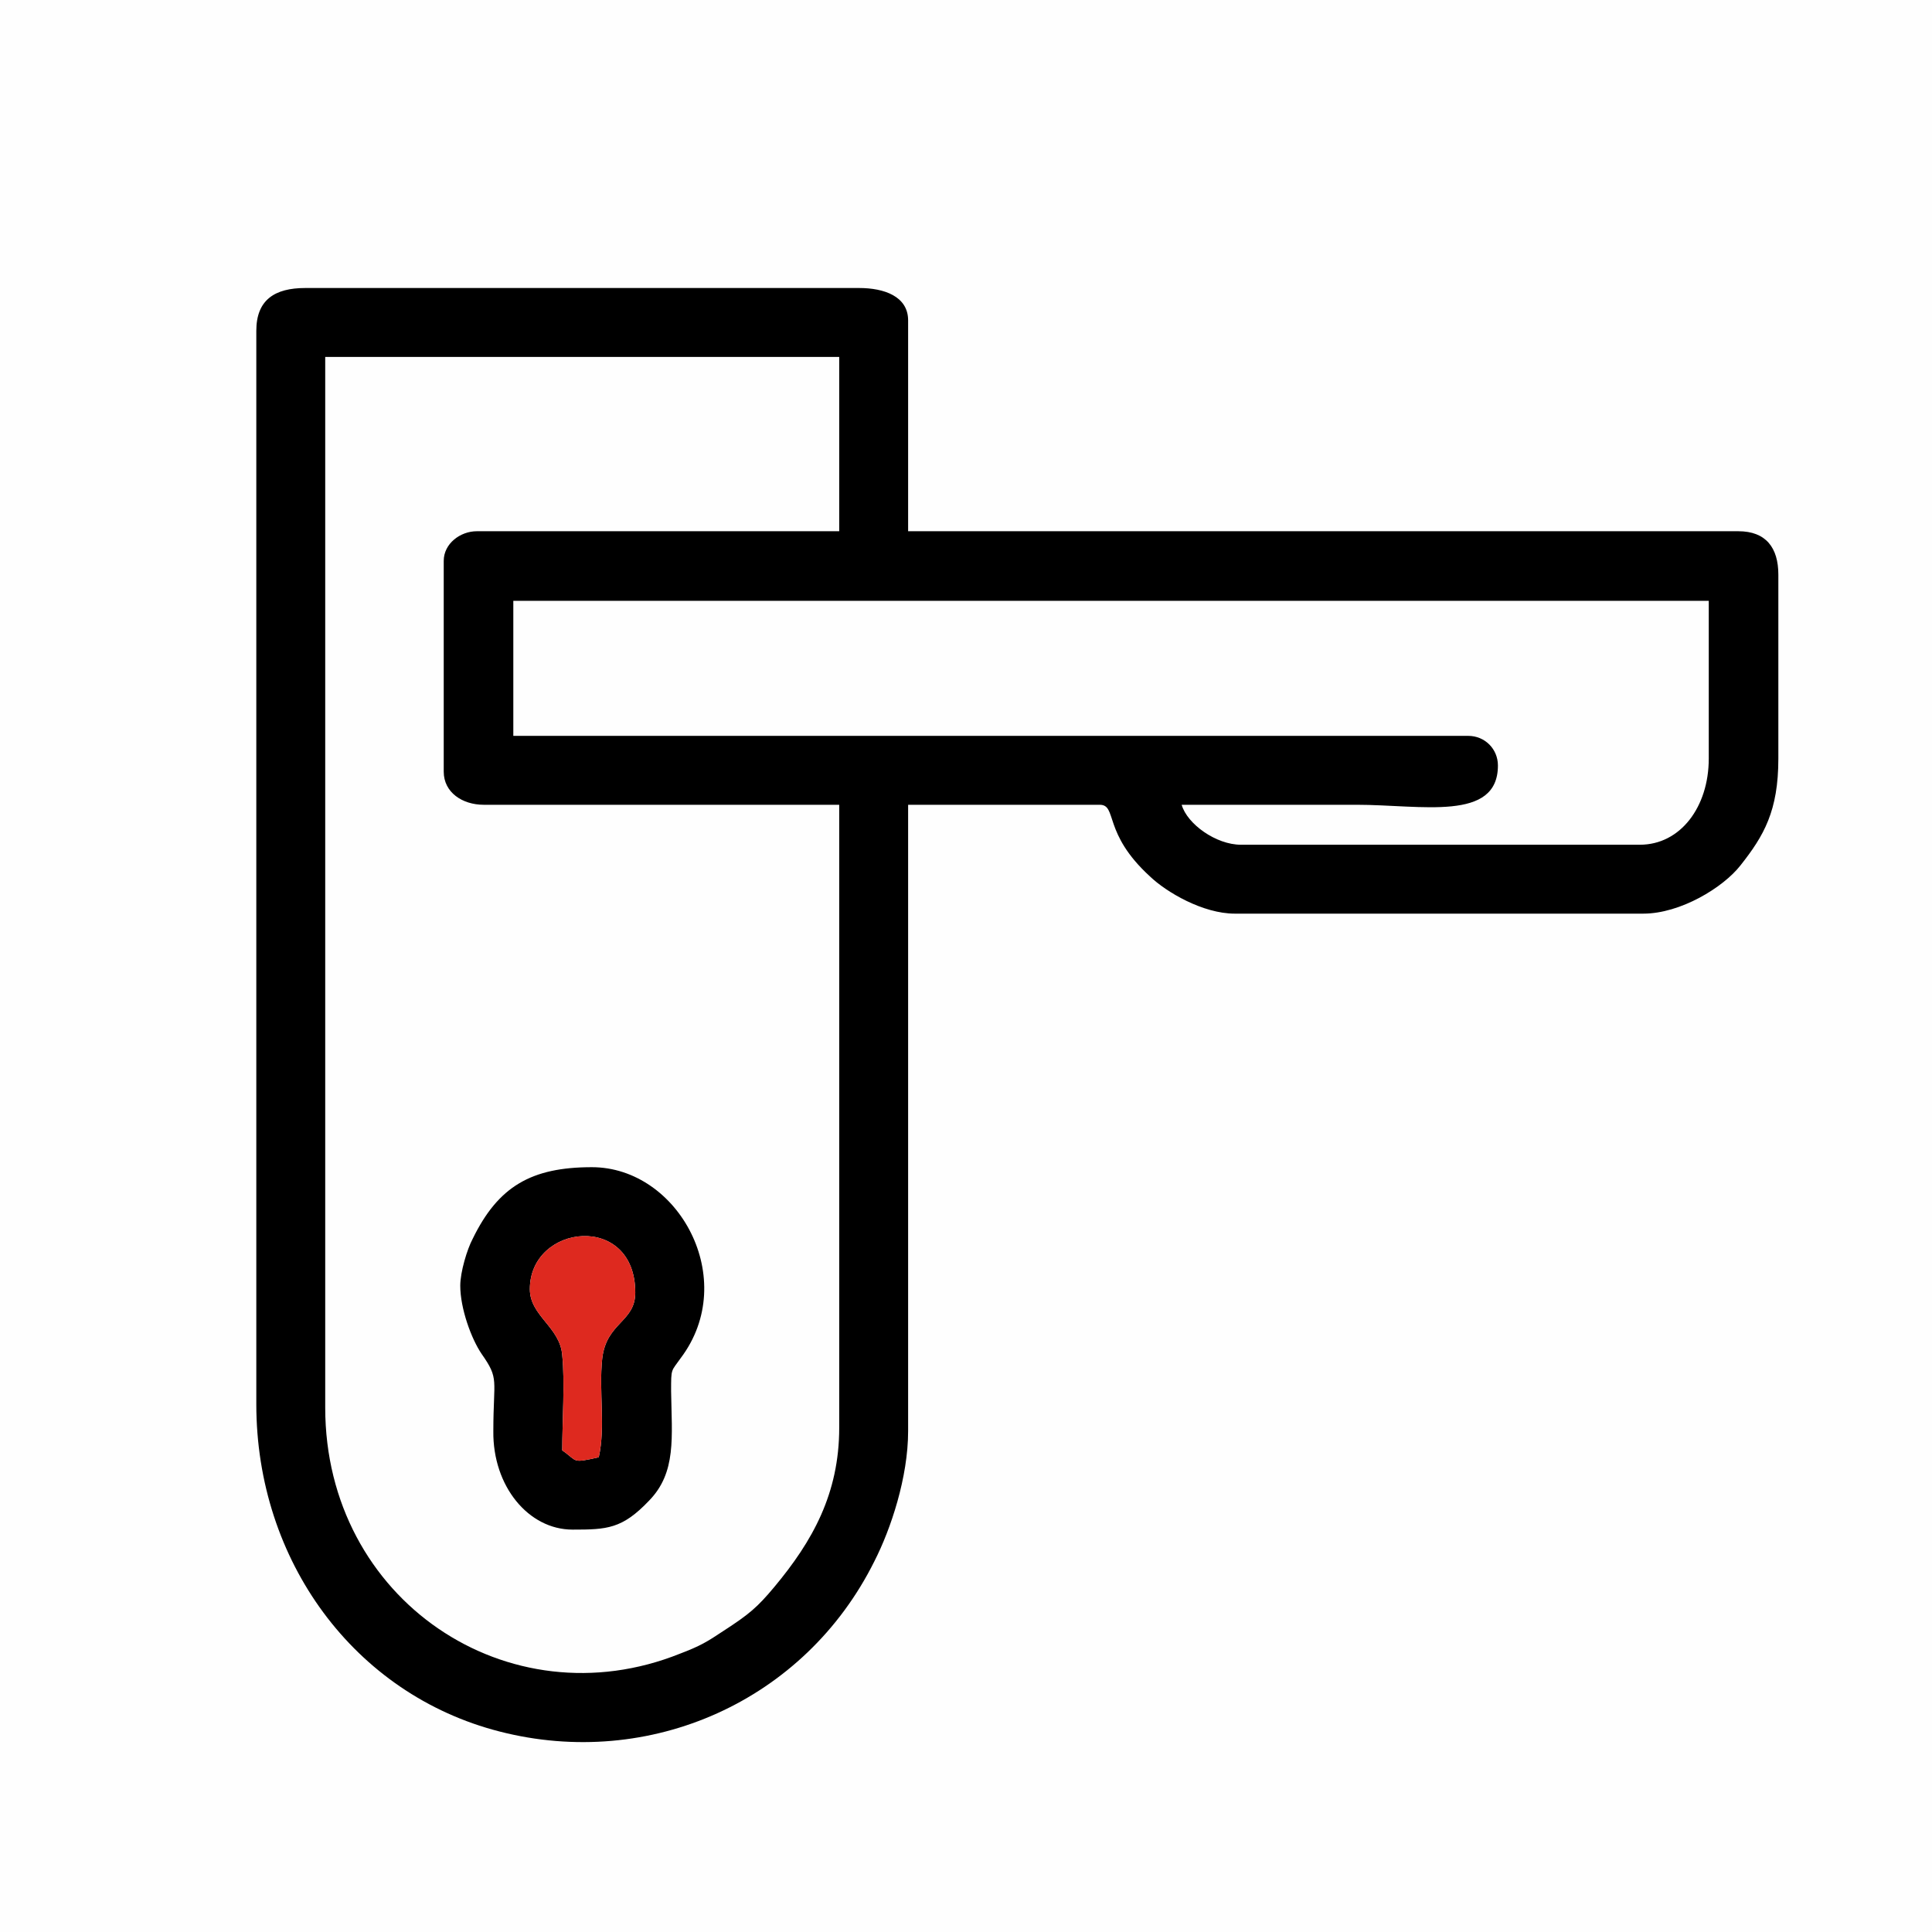 <?xml version="1.0" encoding="UTF-8"?>
<!DOCTYPE svg PUBLIC "-//W3C//DTD SVG 1.1//EN" "http://www.w3.org/Graphics/SVG/1.1/DTD/svg11.dtd">
<!-- Creator: CorelDRAW 2018 (64-Bit) -->
<svg xmlns="http://www.w3.org/2000/svg" xml:space="preserve" width="236px" height="236px" version="1.1" style="shape-rendering:geometricPrecision; text-rendering:geometricPrecision; image-rendering:optimizeQuality; fill-rule:evenodd; clip-rule:evenodd"
viewBox="0 0 28.04 28.04"
 xmlns:xlink="http://www.w3.org/1999/xlink">
 <defs>
  <style type="text/css">
   <![CDATA[
    .fil1 {fill:black}
    .fil2 {fill:#DE291F}
    .fil0 {fill:#FEFEFE}
   ]]>
  </style>
 </defs>
 <g id="Слой_x0020_1">
  <g id="_2814118432624">
   <rect class="fil0" width="28.04" height="28.04"/>
   <g>
    <g>
     <g>
      <path class="fil1" d="M7.45 8.72l17.35 0 0 2.29c0,0.7 -0.41,1.25 -1,1.25l-5.79 0c-0.36,0 -0.78,-0.3 -0.86,-0.58 0.85,0 1.69,0 2.54,0 0.94,0 2.05,0.25 2.05,-0.57 0,-0.24 -0.19,-0.43 -0.43,-0.43l-13.86 0 0 -1.96zm-1.01 -0.58l0 3.06c0,0.3 0.27,0.48 0.58,0.48l5.16 0 0 9.04c0,0.96 -0.39,1.65 -0.94,2.31 -0.25,0.3 -0.37,0.4 -0.74,0.64 -0.24,0.16 -0.34,0.22 -0.63,0.33 -2.49,1 -5.15,-0.78 -5.15,-3.57l0 -15.25 7.46 0 0 2.53 -5.26 0c-0.24,0 -0.48,0.18 -0.48,0.43zm-2.72 -3.34l0 15.58c0,2.27 1.42,4.21 3.53,4.75 2.18,0.56 4.43,-0.44 5.44,-2.47 0.24,-0.47 0.49,-1.22 0.49,-1.89l0 -9.09 2.78 0c0.26,0 0.04,0.41 0.73,1.04 0.24,0.23 0.77,0.54 1.23,0.54l5.93 0c0.54,0 1.16,-0.38 1.41,-0.7 0.34,-0.43 0.55,-0.79 0.55,-1.55l0 -2.67c0,-0.39 -0.18,-0.63 -0.58,-0.63l-12.05 0 0 -3.06c0,-0.35 -0.35,-0.47 -0.71,-0.47l-8.04 0c-0.44,0 -0.71,0.17 -0.71,0.62z"/>
      <path class="fil1" d="M7.69 18.71c0,-0.95 1.53,-1.12 1.53,0.05 0,0.43 -0.42,0.43 -0.48,0.96 -0.05,0.48 0.05,0.99 -0.05,1.43 -0.4,0.09 -0.3,0.06 -0.53,-0.1 0,-0.41 0.04,-0.99 0,-1.38 -0.03,-0.41 -0.47,-0.57 -0.47,-0.96zm-1.01 -0.05c0,0.33 0.16,0.77 0.31,0.99 0.26,0.37 0.17,0.36 0.17,1.12 -0.01,0.8 0.51,1.43 1.15,1.43 0.5,0 0.72,-0.01 1.11,-0.42 0.4,-0.41 0.33,-0.92 0.32,-1.59 0,-0.34 0,-0.28 0.14,-0.48 0.86,-1.14 -0.03,-2.77 -1.29,-2.77 -0.88,0 -1.36,0.28 -1.73,1.04 -0.08,0.15 -0.18,0.48 -0.18,0.68z"/>
     </g>
    </g>
    <path class="fil2" d="M9.22 18.76c0,-1.17 -1.53,-1 -1.53,-0.05 0,0.39 0.44,0.55 0.47,0.96 0.04,0.39 0,0.97 0,1.38 0.23,0.16 0.13,0.19 0.53,0.1 0.1,-0.44 0,-0.95 0.05,-1.43 0.06,-0.53 0.48,-0.53 0.48,-0.96z"/>
   </g>
  </g>
 </g>
</svg>
